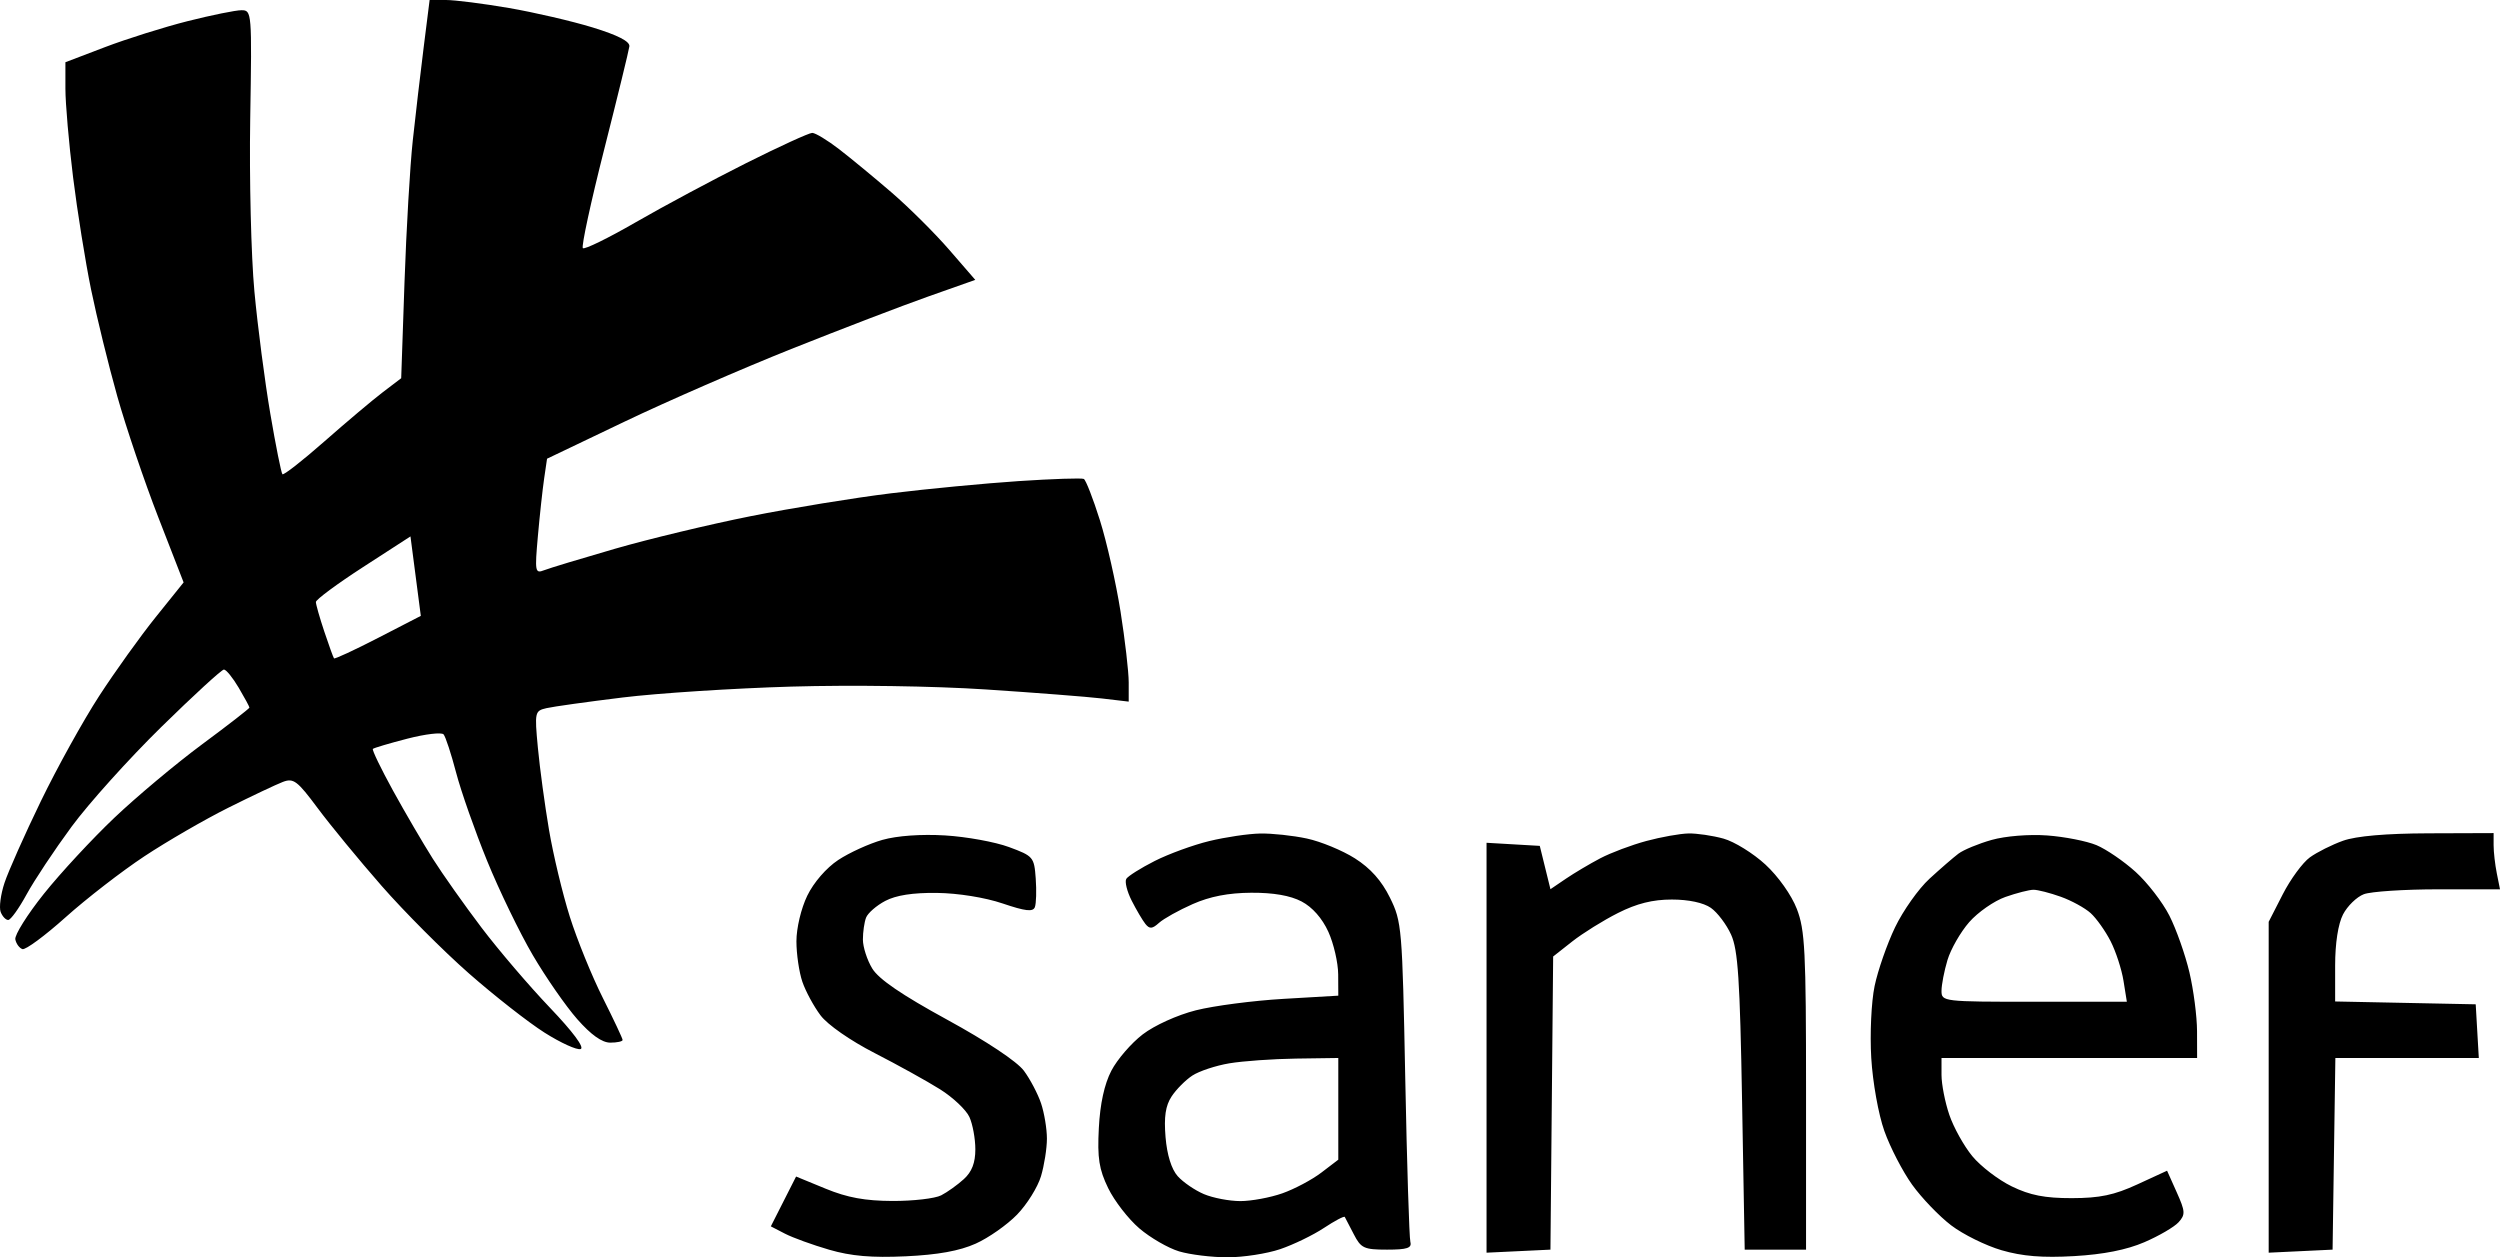 <svg width="342" height="172" viewBox="0 0 342 172" fill="none" xmlns="http://www.w3.org/2000/svg">
<path fill-rule="evenodd" clip-rule="evenodd" d="M57.96 6.467C57.513 10.024 56.841 15.767 56.467 19.228C56.092 22.689 55.583 31.42 55.335 38.631L54.884 51.74L52.371 53.652C50.989 54.703 47.401 57.726 44.397 60.369C41.393 63.012 38.801 65.04 38.637 64.876C38.473 64.712 37.725 60.981 36.977 56.586C36.227 52.19 35.248 44.661 34.801 39.854C34.353 35.047 34.097 24.427 34.23 16.255C34.469 1.642 34.449 1.398 33.032 1.398C32.241 1.398 28.936 2.069 25.689 2.888C22.443 3.708 17.348 5.309 14.367 6.446L8.948 8.513V12.143C8.948 14.14 9.419 19.581 9.995 24.235C10.571 28.888 11.68 35.8 12.457 39.596C13.236 43.391 14.846 49.957 16.037 54.187C17.227 58.417 19.757 65.882 21.659 70.777L25.118 79.675L21.31 84.411C19.216 87.015 15.73 91.877 13.562 95.216C11.395 98.554 7.809 105.025 5.593 109.595C3.377 114.166 1.137 119.199 0.615 120.779C0.093 122.359 -0.143 124.148 0.089 124.753C0.321 125.359 0.787 125.854 1.122 125.854C1.458 125.854 2.587 124.283 3.632 122.364C4.677 120.445 7.445 116.276 9.785 113.1C12.123 109.924 17.646 103.786 22.058 99.459C26.469 95.133 30.328 91.594 30.633 91.594C30.939 91.594 31.848 92.713 32.655 94.081C33.463 95.449 34.123 96.671 34.123 96.797C34.123 96.923 31.213 99.183 27.654 101.818C24.097 104.453 18.697 108.973 15.655 111.862C12.614 114.751 8.271 119.435 6.005 122.272C3.74 125.108 1.98 127.914 2.095 128.506C2.21 129.099 2.647 129.698 3.068 129.838C3.487 129.977 6.149 128.013 8.983 125.473C11.816 122.933 16.665 119.181 19.758 117.137C22.851 115.092 28.012 112.106 31.229 110.5C34.444 108.895 37.808 107.303 38.703 106.963C40.152 106.412 40.673 106.806 43.466 110.563C45.191 112.884 49.126 117.667 52.211 121.192C55.296 124.717 60.667 130.104 64.148 133.163C67.628 136.221 72.288 139.87 74.503 141.271C76.718 142.673 78.936 143.679 79.432 143.509C79.988 143.317 78.373 141.144 75.224 137.847C72.413 134.904 68.205 129.979 65.873 126.902C63.542 123.826 60.539 119.578 59.201 117.463C57.863 115.348 55.417 111.16 53.764 108.156C52.113 105.151 50.873 102.584 51.009 102.45C51.145 102.316 53.267 101.686 55.723 101.051C58.18 100.416 60.411 100.152 60.683 100.464C60.954 100.777 61.725 103.131 62.398 105.697C63.07 108.263 64.975 113.683 66.629 117.742C68.284 121.802 71.099 127.616 72.886 130.663C74.673 133.711 77.409 137.651 78.965 139.419C80.86 141.571 82.355 142.634 83.485 142.634C84.414 142.634 85.174 142.47 85.174 142.269C85.174 142.068 83.952 139.472 82.46 136.501C80.967 133.529 78.936 128.534 77.948 125.401C76.959 122.267 75.678 116.918 75.102 113.514C74.525 110.11 73.841 105.06 73.582 102.291C73.124 97.395 73.157 97.246 74.772 96.872C75.685 96.661 80.366 96.006 85.174 95.417C89.982 94.827 100.367 94.157 108.251 93.927C116.54 93.686 127.749 93.85 134.826 94.315C141.557 94.757 148.716 95.313 150.735 95.55L154.407 95.981V93.346C154.407 91.897 153.902 87.528 153.286 83.636C152.67 79.745 151.402 74.135 150.467 71.17C149.533 68.205 148.543 65.662 148.266 65.518C147.99 65.375 143.987 65.507 139.371 65.813C134.756 66.119 126.888 66.87 121.888 67.484C116.888 68.097 108.234 69.509 102.657 70.621C97.08 71.734 88.74 73.736 84.125 75.071C79.509 76.406 75.145 77.728 74.427 78.01C73.201 78.49 73.15 78.208 73.582 73.346C73.835 70.5 74.221 66.951 74.439 65.461L74.836 62.751L85.425 57.687C91.249 54.902 101.52 50.426 108.251 47.74C114.982 45.056 123.399 41.83 126.954 40.572L133.419 38.287L129.851 34.169C127.889 31.905 124.351 28.385 121.988 26.348C119.625 24.311 116.388 21.64 114.794 20.412C113.201 19.184 111.544 18.179 111.112 18.179C110.681 18.179 106.609 20.043 102.064 22.321C97.518 24.599 90.725 28.237 86.968 30.406C83.209 32.575 79.954 34.169 79.732 33.947C79.511 33.725 80.825 27.649 82.653 20.443C84.48 13.237 86.031 6.89 86.099 6.34C86.182 5.669 84.53 4.818 81.091 3.761C78.269 2.893 73.1 1.692 69.604 1.091C66.108 0.492 62.241 0 61.01 0H58.772L57.96 6.467ZM51.717 87.268C48.499 88.926 45.787 90.185 45.691 90.064C45.594 89.944 44.998 88.295 44.365 86.4C43.732 84.504 43.214 82.684 43.214 82.354C43.214 82.024 46.125 79.87 49.683 77.567L56.152 73.381L56.86 78.817L57.567 84.252L51.717 87.268ZM120.701 114.899C118.895 115.411 116.18 116.649 114.667 117.649C113.042 118.725 111.311 120.722 110.434 122.533C109.591 124.273 108.951 126.965 108.951 128.767C108.951 130.511 109.318 133.007 109.766 134.315C110.215 135.621 111.334 137.687 112.253 138.906C113.224 140.193 116.326 142.352 119.655 144.06C122.806 145.677 126.83 147.905 128.595 149.013C130.361 150.12 132.17 151.828 132.616 152.807C133.062 153.785 133.427 155.775 133.427 157.228C133.427 159.077 132.955 160.3 131.854 161.303C130.988 162.091 129.593 163.09 128.753 163.522C127.912 163.955 124.923 164.301 122.109 164.292C118.35 164.28 115.919 163.834 112.949 162.613L108.905 160.95L107.177 164.359L105.45 167.766L107.384 168.767C108.449 169.317 111.17 170.305 113.432 170.962C116.445 171.838 119.246 172.079 123.912 171.862C128.309 171.657 131.269 171.12 133.476 170.129C135.233 169.34 137.779 167.555 139.131 166.162C140.485 164.769 141.957 162.409 142.405 160.916C142.852 159.424 143.218 157.107 143.218 155.767C143.218 154.427 142.859 152.261 142.422 150.954C141.984 149.647 140.926 147.633 140.071 146.48C139.133 145.215 134.962 142.44 129.562 139.489C123.362 136.101 120.214 133.951 119.327 132.497C118.623 131.343 118.046 129.559 118.045 128.533C118.043 127.507 118.238 126.158 118.476 125.536C118.715 124.913 119.895 123.883 121.099 123.247C122.576 122.467 124.878 122.11 128.182 122.151C131.065 122.186 134.754 122.779 137.155 123.593C140.285 124.654 141.31 124.771 141.57 124.096C141.755 123.613 141.808 121.852 141.688 120.183C141.476 117.248 141.358 117.109 138.031 115.878C136.14 115.178 132.206 114.462 129.29 114.287C126.023 114.091 122.725 114.327 120.701 114.899ZM165.437 115.055C163.234 115.589 159.873 116.815 157.968 117.78C156.064 118.745 154.313 119.846 154.078 120.227C153.843 120.607 154.175 121.95 154.815 123.211C155.456 124.472 156.3 125.905 156.692 126.396C157.264 127.111 157.631 127.082 158.554 126.247C159.186 125.676 161.257 124.52 163.156 123.681C165.521 122.635 168.048 122.145 171.173 122.127C174.209 122.11 176.515 122.511 178.064 123.325C179.534 124.097 180.881 125.626 181.72 127.473C182.45 129.082 183.055 131.705 183.064 133.303L183.079 136.207L175.561 136.646C171.426 136.887 166.043 137.591 163.599 138.209C161.058 138.852 157.94 140.265 156.318 141.508C154.758 142.704 152.828 144.941 152.03 146.48C151.076 148.319 150.491 151.002 150.32 154.319C150.108 158.438 150.342 159.943 151.596 162.533C152.44 164.277 154.36 166.755 155.861 168.041C157.363 169.326 159.811 170.742 161.301 171.188C162.791 171.635 165.772 172 167.925 172C170.079 172 173.321 171.498 175.129 170.884C176.937 170.27 179.63 168.966 181.112 167.985C182.594 167.004 183.879 166.327 183.967 166.479C184.056 166.632 184.612 167.7 185.203 168.854C186.18 170.758 186.599 170.951 189.749 170.951C192.492 170.951 193.16 170.732 192.939 169.902C192.784 169.326 192.469 159.257 192.239 147.528C191.834 126.873 191.768 126.096 190.146 122.803C189.003 120.48 187.484 118.776 185.357 117.427C183.644 116.341 180.684 115.118 178.779 114.71C176.875 114.302 173.995 113.993 172.38 114.026C170.764 114.058 167.64 114.521 165.437 115.055ZM225.214 115.048C223.195 115.592 220.363 116.657 218.92 117.414C217.477 118.172 215.353 119.434 214.199 120.218L212.101 121.643L211.371 118.679L210.641 115.715L207.001 115.504L203.359 115.292V143.33V171.367L207.73 171.16L212.101 170.951L212.286 150.9L212.471 130.849L215.083 128.792C216.52 127.661 219.337 125.908 221.344 124.896C223.917 123.599 226.086 123.057 228.706 123.057C231.008 123.057 233.039 123.49 234.048 124.197C234.943 124.824 236.19 126.476 236.818 127.868C237.758 129.953 238.023 133.968 238.317 150.675L238.675 170.951H242.871H247.067V149.276C247.067 130.067 246.924 127.23 245.806 124.336C245.079 122.45 243.263 119.887 241.509 118.271C239.839 116.731 237.259 115.135 235.776 114.723C234.294 114.312 232.136 113.994 230.983 114.017C229.829 114.041 227.233 114.504 225.214 115.048ZM272.457 114.902C270.651 115.412 268.605 116.259 267.911 116.783C267.217 117.308 265.43 118.855 263.942 120.222C262.455 121.589 260.341 124.575 259.245 126.857C258.149 129.139 256.889 132.757 256.444 134.898C255.994 137.064 255.792 141.423 255.988 144.732C256.187 148.077 256.971 152.447 257.782 154.729C258.575 156.959 260.286 160.263 261.584 162.071C262.883 163.878 265.282 166.378 266.917 167.624C268.551 168.87 271.659 170.405 273.824 171.034C276.671 171.862 279.415 172.084 283.743 171.836C287.753 171.606 290.92 170.979 293.347 169.934C295.339 169.077 297.445 167.848 298.029 167.204C298.978 166.155 298.952 165.728 297.771 163.092L296.455 160.152L292.391 162.025C289.219 163.487 287.253 163.9 283.432 163.906C279.736 163.911 277.722 163.518 275.214 162.3C273.387 161.413 270.957 159.554 269.814 158.167C268.671 156.781 267.255 154.236 266.668 152.512C266.08 150.788 265.599 148.332 265.599 147.054V144.732H283.082H300.565L300.555 141.061C300.549 139.042 300.079 135.418 299.511 133.007C298.942 130.596 297.713 127.115 296.778 125.271C295.844 123.428 293.761 120.729 292.15 119.274C290.54 117.819 288.131 116.173 286.799 115.616C285.467 115.06 282.433 114.463 280.057 114.29C277.583 114.109 274.338 114.371 272.457 114.902ZM320.536 115.011C319.02 115.551 316.975 116.575 315.991 117.288C315.007 118 313.336 120.276 312.279 122.344L310.356 126.105V148.736V171.367L314.726 171.16L319.097 170.951L319.287 157.841L319.478 144.732H329.289H339.101L338.889 141.061L338.678 137.39L329.063 137.196L319.447 137.001V132.092C319.447 129.028 319.854 126.396 320.529 125.089C321.125 123.939 322.404 122.695 323.372 122.328C324.34 121.96 328.928 121.659 333.566 121.659H342L341.563 119.474C341.322 118.272 341.126 116.541 341.126 115.628V113.967L332.209 113.998C326.402 114.018 322.332 114.371 320.536 115.011ZM281.904 122.672C283.372 123.195 285.215 124.204 286 124.913C286.785 125.623 288.014 127.354 288.733 128.761C289.451 130.168 290.244 132.606 290.496 134.18L290.954 137.041H278.276C265.8 137.041 265.599 137.017 265.599 135.549C265.599 134.728 265.966 132.832 266.414 131.336C266.863 129.84 268.2 127.506 269.387 126.149C270.573 124.794 272.802 123.242 274.341 122.702C275.879 122.162 277.61 121.72 278.187 121.72C278.764 121.72 280.437 122.148 281.904 122.672ZM183.079 151.688V158.644L180.758 160.414C179.482 161.388 177.082 162.662 175.426 163.246C173.769 163.831 171.184 164.309 169.681 164.309C168.179 164.309 165.937 163.88 164.699 163.357C163.462 162.833 161.845 161.727 161.107 160.899C160.257 159.945 159.649 157.99 159.447 155.566C159.216 152.779 159.441 151.266 160.275 149.994C160.904 149.033 162.182 147.747 163.114 147.137C164.046 146.527 166.323 145.772 168.174 145.462C170.025 145.151 174.136 144.859 177.31 144.814L183.079 144.732V151.688Z" fill="black"/>
</svg>
